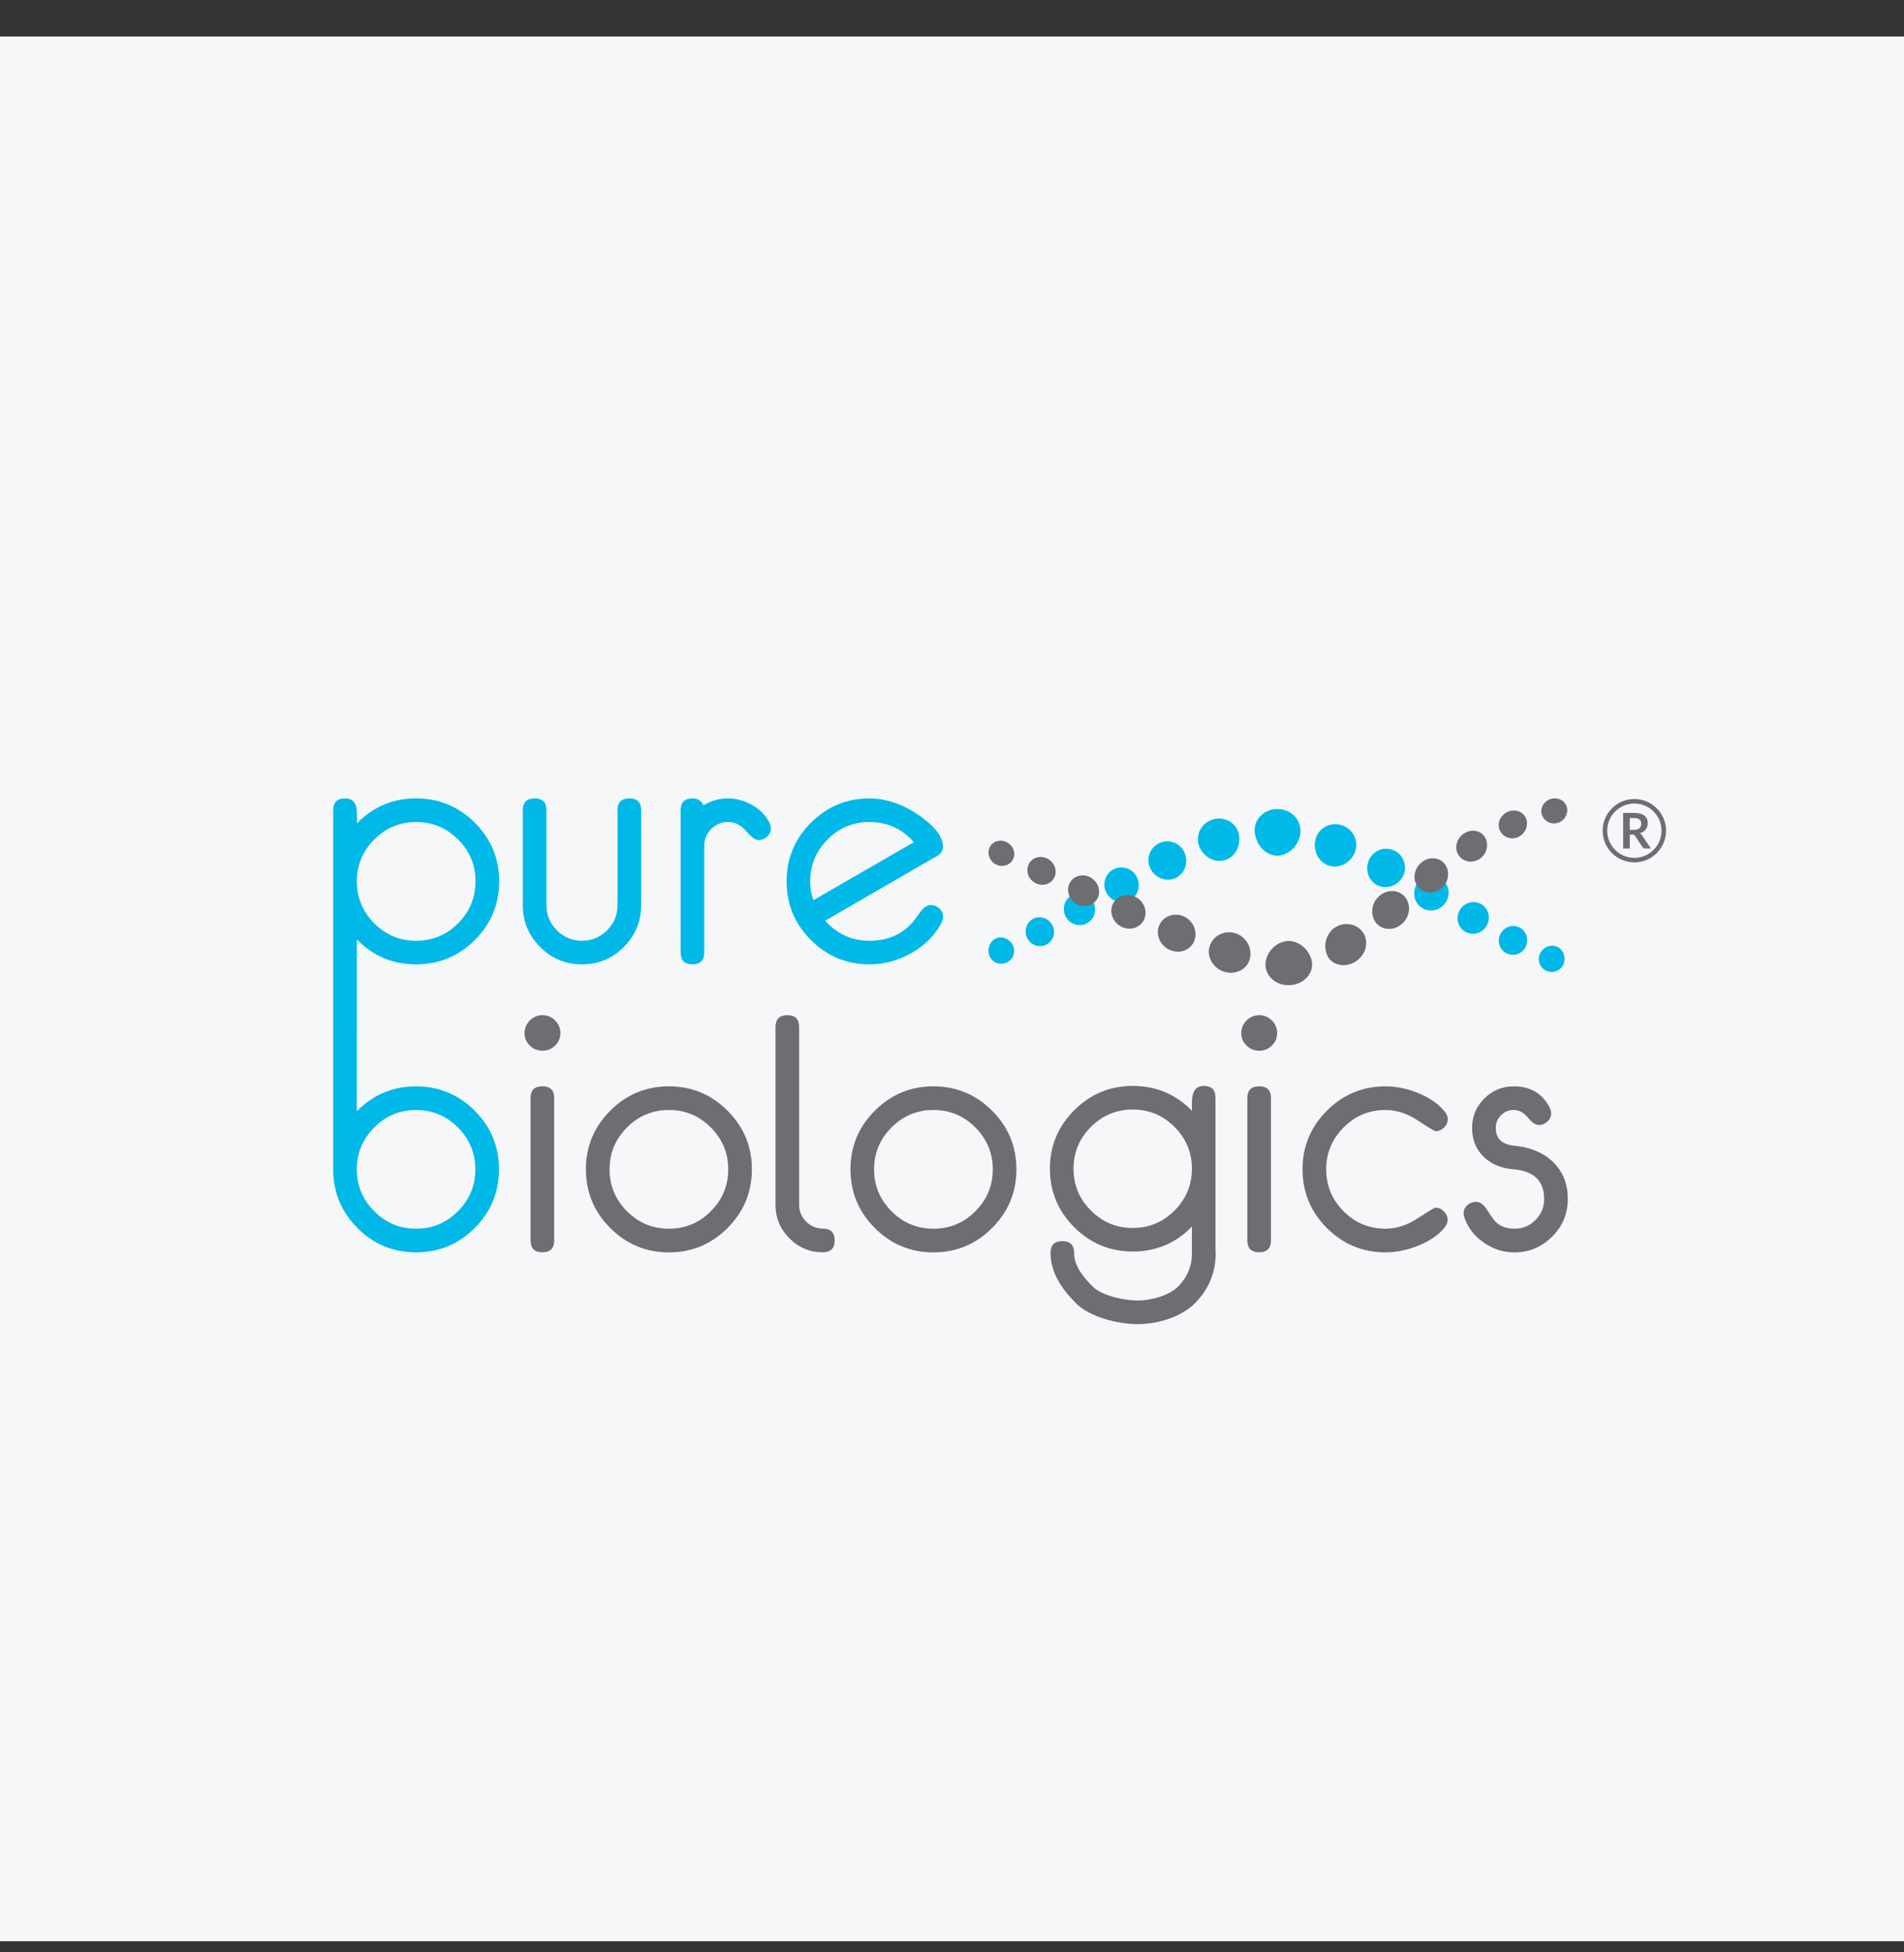 <svg width="40" height="41" viewBox="0 0 40 41" fill="none" xmlns="http://www.w3.org/2000/svg">
<rect x="0" y="0" width="40" height="41" fill="#333333" stroke="none"/>
<rect width="40" height="40" transform="translate(0 0.766)" fill="#F6F7F8"/>
<path fill-rule="evenodd" clip-rule="evenodd" d="M7.497 21.656V19.728C7.837 20.078 8.252 20.252 8.741 20.252C9.221 20.252 9.632 20.082 9.974 19.742C10.316 19.401 10.487 18.99 10.487 18.507C10.487 18.028 10.316 17.617 9.975 17.277C9.633 16.936 9.223 16.766 8.743 16.766C8.255 16.766 7.84 16.941 7.5 17.29C7.502 17.111 7.498 16.998 7.486 16.952C7.457 16.828 7.378 16.766 7.25 16.766C7.083 16.766 7 16.848 7 17.013V21.57V21.656V24.555C7 25.038 7.17 25.449 7.51 25.789C7.85 26.13 8.26 26.3 8.74 26.3C9.221 26.3 9.632 26.13 9.973 25.789C10.313 25.448 10.483 25.037 10.483 24.555C10.483 24.075 10.313 23.665 9.973 23.324C9.632 22.984 9.221 22.813 8.74 22.813C8.253 22.813 7.839 22.988 7.496 23.337V21.66C7.496 21.658 7.497 21.657 7.497 21.656ZM7.862 17.63C8.106 17.385 8.4 17.262 8.743 17.262C9.087 17.262 9.38 17.385 9.624 17.63C9.868 17.874 9.99 18.167 9.99 18.507C9.99 18.85 9.868 19.144 9.624 19.389C9.38 19.634 9.087 19.756 8.743 19.756C8.4 19.756 8.106 19.634 7.862 19.389C7.619 19.144 7.497 18.85 7.497 18.507C7.497 18.167 7.619 17.874 7.862 17.63ZM7.863 23.677C8.107 23.432 8.399 23.31 8.74 23.31C9.082 23.31 9.376 23.432 9.62 23.677C9.864 23.922 9.986 24.214 9.986 24.555C9.986 24.898 9.864 25.192 9.62 25.436C9.376 25.681 9.082 25.803 8.74 25.803C8.399 25.803 8.107 25.681 7.863 25.436C7.619 25.192 7.496 24.898 7.496 24.555C7.496 24.214 7.619 23.922 7.863 23.677Z" fill="#00B9E8"/>
<path fill-rule="evenodd" clip-rule="evenodd" d="M13.223 16.766C13.056 16.766 12.973 16.848 12.973 17.013V19.008C12.973 19.214 12.9 19.39 12.754 19.536C12.607 19.683 12.432 19.756 12.226 19.756C12.021 19.756 11.845 19.683 11.699 19.536C11.553 19.39 11.48 19.214 11.48 19.008V17.013C11.48 16.848 11.398 16.766 11.233 16.766C11.066 16.766 10.983 16.848 10.983 17.013V19.008C10.983 19.351 11.105 19.644 11.348 19.887C11.591 20.131 11.884 20.252 12.226 20.252C12.569 20.252 12.862 20.131 13.105 19.887C13.348 19.644 13.47 19.351 13.47 19.008V17.013C13.47 16.848 13.387 16.766 13.223 16.766Z" fill="#00B9E8"/>
<path fill-rule="evenodd" clip-rule="evenodd" d="M15.797 16.903C15.634 16.811 15.466 16.766 15.295 16.766C15.108 16.766 14.936 16.815 14.778 16.913C14.737 16.815 14.661 16.766 14.549 16.766C14.382 16.766 14.299 16.848 14.299 17.013V20.002C14.299 20.169 14.381 20.252 14.547 20.252C14.713 20.252 14.795 20.169 14.795 20.002V17.759C14.795 17.625 14.844 17.508 14.941 17.41C15.038 17.311 15.156 17.262 15.293 17.262C15.44 17.262 15.567 17.326 15.674 17.452C15.782 17.579 15.869 17.642 15.935 17.642C16.001 17.642 16.061 17.618 16.115 17.57C16.169 17.522 16.196 17.465 16.196 17.398C16.196 17.359 16.183 17.315 16.158 17.264C16.081 17.115 15.96 16.995 15.797 16.903Z" fill="#00B9E8"/>
<path fill-rule="evenodd" clip-rule="evenodd" d="M19.734 19.078C19.681 19.029 19.621 19.006 19.552 19.006C19.482 19.006 19.414 19.048 19.349 19.134C19.284 19.22 19.236 19.284 19.206 19.328C18.974 19.613 18.661 19.756 18.268 19.756C17.894 19.756 17.583 19.615 17.337 19.334L19.686 17.976C19.768 17.931 19.809 17.863 19.809 17.774C19.809 17.598 19.683 17.41 19.429 17.212C19.226 17.052 19.018 16.935 18.806 16.862C18.619 16.798 18.439 16.766 18.268 16.766C17.789 16.766 17.378 16.936 17.037 17.277C16.695 17.617 16.525 18.027 16.525 18.507C16.525 18.989 16.695 19.401 17.037 19.741C17.378 20.082 17.789 20.252 18.268 20.252C18.572 20.252 18.865 20.173 19.147 20.014C19.428 19.855 19.639 19.645 19.779 19.382C19.801 19.334 19.813 19.291 19.813 19.252C19.813 19.184 19.787 19.125 19.734 19.078ZM17.021 18.508C17.021 18.167 17.143 17.874 17.387 17.629C17.63 17.385 17.923 17.262 18.266 17.262C18.639 17.262 18.95 17.403 19.199 17.686L17.086 18.905C17.043 18.777 17.021 18.645 17.021 18.508Z" fill="#00B9E8"/>
<path fill-rule="evenodd" clip-rule="evenodd" d="M21.281 19.854C21.346 19.992 21.284 20.158 21.137 20.218C20.989 20.279 20.824 20.2 20.78 20.055C20.734 19.908 20.801 19.758 20.929 19.705C21.058 19.653 21.216 19.716 21.281 19.854Z" fill="#00B9E8"/>
<path fill-rule="evenodd" clip-rule="evenodd" d="M22.105 19.421C22.187 19.568 22.137 19.753 21.989 19.833C21.841 19.913 21.657 19.853 21.581 19.703C21.506 19.553 21.559 19.374 21.7 19.297C21.841 19.221 22.022 19.275 22.105 19.421Z" fill="#00B9E8"/>
<path fill-rule="evenodd" clip-rule="evenodd" d="M22.96 18.93C23.053 19.089 23.003 19.292 22.846 19.383C22.69 19.475 22.487 19.419 22.395 19.259C22.303 19.098 22.354 18.896 22.509 18.805C22.665 18.715 22.867 18.77 22.96 18.93Z" fill="#00B9E8"/>
<path fill-rule="evenodd" clip-rule="evenodd" d="M23.878 18.407C23.975 18.586 23.915 18.806 23.745 18.902C23.574 18.998 23.353 18.936 23.251 18.76C23.15 18.584 23.207 18.36 23.383 18.261C23.558 18.162 23.782 18.228 23.878 18.407Z" fill="#00B9E8"/>
<path fill-rule="evenodd" clip-rule="evenodd" d="M24.886 17.907C24.973 18.113 24.891 18.345 24.702 18.437C24.514 18.528 24.277 18.448 24.173 18.25C24.069 18.052 24.145 17.807 24.35 17.708C24.555 17.608 24.798 17.701 24.886 17.907Z" fill="#00B9E8"/>
<path fill-rule="evenodd" clip-rule="evenodd" d="M26.029 17.53C26.071 17.773 25.942 17.998 25.736 18.062C25.529 18.125 25.287 18.007 25.195 17.778C25.105 17.55 25.225 17.287 25.478 17.21C25.732 17.131 25.987 17.288 26.029 17.53Z" fill="#00B9E8"/>
<path fill-rule="evenodd" clip-rule="evenodd" d="M32.352 20.028C32.416 19.889 32.573 19.826 32.704 19.878C32.835 19.932 32.902 20.086 32.853 20.231C32.804 20.375 32.642 20.451 32.496 20.391C32.35 20.333 32.289 20.166 32.352 20.028Z" fill="#00B9E8"/>
<path fill-rule="evenodd" clip-rule="evenodd" d="M31.525 19.605C31.607 19.458 31.788 19.404 31.929 19.479C32.07 19.554 32.125 19.732 32.051 19.884C31.977 20.034 31.792 20.096 31.644 20.016C31.495 19.937 31.444 19.752 31.525 19.605Z" fill="#00B9E8"/>
<path fill-rule="evenodd" clip-rule="evenodd" d="M30.669 19.11C30.763 18.951 30.965 18.897 31.12 18.988C31.274 19.079 31.324 19.281 31.232 19.441C31.14 19.602 30.937 19.657 30.78 19.565C30.624 19.473 30.574 19.269 30.669 19.11Z" fill="#00B9E8"/>
<path fill-rule="evenodd" clip-rule="evenodd" d="M29.759 18.575C29.859 18.398 30.083 18.335 30.256 18.437C30.429 18.538 30.484 18.762 30.38 18.937C30.276 19.112 30.054 19.171 29.884 19.072C29.715 18.973 29.659 18.752 29.759 18.575Z" fill="#00B9E8"/>
<path fill-rule="evenodd" clip-rule="evenodd" d="M28.763 18.052C28.857 17.849 29.101 17.764 29.303 17.867C29.504 17.971 29.575 18.218 29.467 18.413C29.358 18.609 29.12 18.684 28.932 18.587C28.745 18.491 28.669 18.255 28.763 18.052Z" fill="#00B9E8"/>
<path fill-rule="evenodd" clip-rule="evenodd" d="M27.638 17.622C27.699 17.384 27.957 17.247 28.203 17.334C28.447 17.423 28.556 17.689 28.458 17.913C28.359 18.139 28.111 18.248 27.903 18.173C27.695 18.099 27.577 17.86 27.638 17.622Z" fill="#00B9E8"/>
<path fill-rule="evenodd" clip-rule="evenodd" d="M27.312 17.545C27.255 17.809 27.025 17.984 26.804 17.967C26.581 17.952 26.394 17.749 26.36 17.481C26.326 17.212 26.568 16.969 26.874 16.99C27.18 17.014 27.37 17.281 27.312 17.545Z" fill="#00B9E8"/>
<path fill-rule="evenodd" clip-rule="evenodd" d="M11.773 21.695C11.773 21.798 11.736 21.885 11.662 21.957C11.588 22.029 11.499 22.065 11.396 22.065C11.294 22.065 11.205 22.029 11.131 21.957C11.057 21.885 11.02 21.798 11.02 21.695C11.02 21.592 11.057 21.504 11.131 21.43C11.205 21.355 11.294 21.318 11.396 21.318C11.499 21.318 11.588 21.355 11.662 21.43C11.736 21.504 11.773 21.592 11.773 21.695ZM11.643 23.058V26.048C11.643 26.215 11.56 26.298 11.395 26.298C11.229 26.298 11.146 26.215 11.146 26.048V23.058C11.146 22.894 11.229 22.812 11.395 22.812C11.56 22.812 11.643 22.894 11.643 23.058Z" fill="#6D6E71"/>
<path fill-rule="evenodd" clip-rule="evenodd" d="M15.796 24.555C15.796 25.037 15.625 25.448 15.284 25.789C14.942 26.13 14.532 26.3 14.053 26.3C13.573 26.3 13.162 26.13 12.821 25.789C12.48 25.448 12.309 25.037 12.309 24.555C12.309 24.075 12.48 23.665 12.821 23.324C13.162 22.983 13.573 22.813 14.053 22.813C14.532 22.813 14.942 22.983 15.284 23.324C15.625 23.665 15.796 24.075 15.796 24.555ZM15.299 24.555C15.299 24.214 15.177 23.922 14.933 23.677C14.69 23.432 14.396 23.31 14.053 23.31C13.709 23.31 13.415 23.432 13.172 23.677C12.928 23.922 12.806 24.214 12.806 24.555C12.806 24.898 12.928 25.192 13.172 25.436C13.415 25.681 13.709 25.803 14.053 25.803C14.396 25.803 14.69 25.681 14.933 25.436C15.177 25.192 15.299 24.898 15.299 24.555Z" fill="#6D6E71"/>
<path fill-rule="evenodd" clip-rule="evenodd" d="M17.536 26.048C17.536 26.215 17.452 26.298 17.286 26.298C17.014 26.298 16.78 26.201 16.585 26.005C16.39 25.81 16.292 25.575 16.292 25.301V21.569C16.292 21.402 16.376 21.318 16.542 21.318C16.707 21.318 16.789 21.402 16.789 21.569V25.301C16.789 25.438 16.838 25.556 16.936 25.654C17.034 25.752 17.151 25.801 17.286 25.801C17.452 25.801 17.536 25.884 17.536 26.048Z" fill="#6D6E71"/>
<path fill-rule="evenodd" clip-rule="evenodd" d="M21.353 24.555C21.353 25.037 21.183 25.448 20.841 25.789C20.5 26.13 20.09 26.3 19.61 26.3C19.131 26.3 18.72 26.13 18.379 25.789C18.038 25.448 17.867 25.037 17.867 24.555C17.867 24.075 18.038 23.665 18.379 23.324C18.72 22.983 19.131 22.813 19.61 22.813C20.09 22.813 20.5 22.983 20.841 23.324C21.183 23.665 21.353 24.075 21.353 24.555ZM20.857 24.555C20.857 24.214 20.735 23.922 20.491 23.677C20.247 23.432 19.954 23.31 19.61 23.31C19.267 23.31 18.973 23.432 18.729 23.677C18.485 23.922 18.363 24.214 18.363 24.555C18.363 24.898 18.485 25.192 18.729 25.436C18.973 25.681 19.267 25.803 19.61 25.803C19.954 25.803 20.247 25.681 20.491 25.436C20.735 25.192 20.857 24.898 20.857 24.555Z" fill="#6D6E71"/>
<path fill-rule="evenodd" clip-rule="evenodd" d="M26.831 21.695C26.831 21.798 26.794 21.885 26.719 21.957C26.645 22.029 26.557 22.065 26.454 22.065C26.351 22.065 26.262 22.029 26.188 21.957C26.114 21.885 26.077 21.798 26.077 21.695C26.077 21.592 26.114 21.504 26.188 21.43C26.262 21.355 26.351 21.318 26.454 21.318C26.557 21.318 26.645 21.355 26.719 21.43C26.794 21.504 26.831 21.592 26.831 21.695ZM26.701 23.058V26.048C26.701 26.215 26.618 26.298 26.452 26.298C26.287 26.298 26.204 26.215 26.204 26.048V23.058C26.204 22.894 26.287 22.812 26.452 22.812C26.618 22.812 26.701 22.894 26.701 23.058Z" fill="#6D6E71"/>
<path fill-rule="evenodd" clip-rule="evenodd" d="M30.416 23.497C30.416 23.566 30.39 23.626 30.339 23.678C30.287 23.729 30.227 23.755 30.159 23.755C30.138 23.755 30.015 23.681 29.79 23.532C29.565 23.384 29.337 23.31 29.106 23.31C28.763 23.31 28.47 23.432 28.226 23.677C27.983 23.922 27.861 24.214 27.861 24.555C27.861 24.898 27.983 25.192 28.226 25.436C28.47 25.681 28.763 25.803 29.106 25.803C29.334 25.803 29.561 25.73 29.787 25.582C30.012 25.435 30.136 25.361 30.159 25.361C30.225 25.361 30.284 25.388 30.335 25.44C30.387 25.493 30.413 25.552 30.413 25.618C30.413 25.673 30.387 25.731 30.337 25.793C30.205 25.948 30.017 26.073 29.776 26.166C29.549 26.255 29.327 26.3 29.108 26.3C28.628 26.3 28.218 26.13 27.876 25.789C27.535 25.448 27.364 25.037 27.364 24.555C27.364 24.075 27.535 23.665 27.876 23.324C28.218 22.983 28.628 22.813 29.108 22.813C29.327 22.813 29.549 22.858 29.776 22.947C30.017 23.044 30.205 23.17 30.337 23.326C30.39 23.385 30.416 23.442 30.416 23.497Z" fill="#6D6E71"/>
<path fill-rule="evenodd" clip-rule="evenodd" d="M32.937 25.18C32.937 25.488 32.827 25.752 32.606 25.971C32.386 26.19 32.123 26.3 31.817 26.3C31.586 26.3 31.373 26.233 31.178 26.099C30.983 25.966 30.846 25.793 30.769 25.581C30.755 25.544 30.748 25.511 30.748 25.481C30.748 25.413 30.774 25.355 30.827 25.308C30.88 25.262 30.94 25.238 31.009 25.238C31.087 25.238 31.159 25.287 31.225 25.385C31.328 25.541 31.392 25.631 31.417 25.656C31.518 25.754 31.652 25.803 31.819 25.803C31.99 25.803 32.137 25.742 32.258 25.62C32.38 25.498 32.44 25.351 32.44 25.18C32.44 24.801 32.227 24.593 31.802 24.556C31.545 24.536 31.338 24.451 31.18 24.303C31.011 24.145 30.926 23.939 30.926 23.685C30.926 23.445 31.012 23.239 31.183 23.069C31.354 22.898 31.56 22.813 31.8 22.813C32.147 22.813 32.397 22.958 32.55 23.247C32.575 23.295 32.587 23.338 32.587 23.377C32.587 23.446 32.561 23.505 32.508 23.553C32.456 23.601 32.395 23.625 32.326 23.625C32.258 23.625 32.181 23.573 32.096 23.467C32.011 23.362 31.912 23.31 31.797 23.31C31.694 23.31 31.606 23.347 31.533 23.422C31.459 23.496 31.423 23.584 31.423 23.685C31.423 23.91 31.553 24.035 31.814 24.06C32.146 24.092 32.413 24.201 32.614 24.389C32.829 24.59 32.937 24.853 32.937 25.18Z" fill="#6D6E71"/>
<path fill-rule="evenodd" clip-rule="evenodd" d="M25.535 26.23C25.535 26.229 25.535 26.227 25.535 26.225V23.05C25.535 22.886 25.453 22.804 25.289 22.804C25.123 22.804 25.04 22.921 25.04 23.155V23.327C24.7 22.978 24.286 22.804 23.798 22.804C23.32 22.804 22.91 22.974 22.569 23.314C22.228 23.654 22.057 24.063 22.057 24.541C22.057 25.023 22.228 25.433 22.569 25.773C22.91 26.112 23.32 26.282 23.798 26.282C24.286 26.282 24.7 26.108 25.04 25.759V26.38C25.025 26.625 24.929 26.838 24.75 27.018C24.554 27.213 24.174 27.311 23.9 27.311C23.627 27.311 23.152 27.213 22.956 27.018C22.761 26.823 22.566 26.588 22.566 26.314C22.566 26.147 22.483 26.064 22.318 26.064C22.152 26.064 22.07 26.147 22.07 26.314C22.07 26.725 22.312 27.077 22.605 27.369C22.897 27.661 23.49 27.807 23.901 27.807C24.314 27.807 24.812 27.661 25.103 27.369C25.394 27.076 25.54 26.724 25.54 26.313C25.54 26.285 25.538 26.258 25.535 26.23ZM24.675 25.421C24.432 25.665 24.139 25.787 23.796 25.787C23.454 25.787 23.161 25.665 22.918 25.421C22.674 25.177 22.553 24.884 22.553 24.541C22.553 24.202 22.674 23.91 22.918 23.666C23.161 23.422 23.454 23.3 23.796 23.3C24.139 23.3 24.432 23.422 24.675 23.666C24.918 23.91 25.04 24.202 25.04 24.541C25.04 24.884 24.918 25.177 24.675 25.421Z" fill="#6D6E71"/>
<path fill-rule="evenodd" clip-rule="evenodd" d="M21.291 18.025C21.238 18.158 21.084 18.219 20.948 18.165C20.812 18.112 20.737 17.963 20.779 17.825C20.821 17.687 20.979 17.617 21.126 17.675C21.272 17.733 21.344 17.891 21.291 18.025Z" fill="#6D6E71"/>
<path fill-rule="evenodd" clip-rule="evenodd" d="M22.154 18.417C22.091 18.562 21.918 18.622 21.767 18.552C21.617 18.483 21.544 18.31 21.605 18.163C21.665 18.017 21.84 17.954 21.993 18.025C22.146 18.096 22.218 18.272 22.154 18.417Z" fill="#6D6E71"/>
<path fill-rule="evenodd" clip-rule="evenodd" d="M23.065 18.849C22.996 19.008 22.804 19.073 22.638 18.994C22.471 18.915 22.394 18.722 22.464 18.563C22.533 18.403 22.725 18.338 22.891 18.417C23.057 18.496 23.135 18.689 23.065 18.849Z" fill="#6D6E71"/>
<path fill-rule="evenodd" clip-rule="evenodd" d="M24.041 19.299C23.968 19.476 23.757 19.552 23.571 19.467C23.386 19.382 23.298 19.169 23.375 18.994C23.451 18.818 23.66 18.744 23.842 18.828C24.025 18.912 24.113 19.122 24.041 19.299Z" fill="#6D6E71"/>
<path fill-rule="evenodd" clip-rule="evenodd" d="M25.095 19.746C25.025 19.945 24.796 20.04 24.586 19.953C24.376 19.867 24.272 19.635 24.351 19.439C24.43 19.244 24.657 19.157 24.858 19.239C25.059 19.323 25.165 19.547 25.095 19.746Z" fill="#6D6E71"/>
<path fill-rule="evenodd" clip-rule="evenodd" d="M26.261 20.119C26.214 20.348 25.966 20.484 25.72 20.407C25.475 20.331 25.342 20.082 25.416 19.862C25.49 19.642 25.73 19.529 25.951 19.598C26.171 19.666 26.308 19.892 26.261 20.119Z" fill="#6D6E71"/>
<path fill-rule="evenodd" clip-rule="evenodd" d="M32.389 17.099C32.349 16.958 32.443 16.811 32.598 16.773C32.754 16.738 32.899 16.83 32.922 16.973C32.944 17.116 32.849 17.254 32.709 17.285C32.57 17.319 32.427 17.236 32.389 17.099Z" fill="#6D6E71"/>
<path fill-rule="evenodd" clip-rule="evenodd" d="M31.509 17.44C31.442 17.295 31.517 17.117 31.679 17.046C31.842 16.979 32.016 17.051 32.065 17.203C32.114 17.353 32.034 17.52 31.889 17.58C31.744 17.643 31.575 17.582 31.509 17.44Z" fill="#6D6E71"/>
<path fill-rule="evenodd" clip-rule="evenodd" d="M30.64 17.955C30.547 17.811 30.597 17.602 30.762 17.499C30.926 17.396 31.127 17.444 31.206 17.599C31.285 17.754 31.226 17.949 31.077 18.042C30.928 18.135 30.735 18.102 30.64 17.955Z" fill="#6D6E71"/>
<path fill-rule="evenodd" clip-rule="evenodd" d="M29.785 18.62C29.669 18.471 29.702 18.24 29.866 18.109C30.029 17.977 30.255 18.001 30.362 18.158C30.469 18.315 30.43 18.537 30.276 18.661C30.121 18.785 29.902 18.77 29.785 18.62Z" fill="#6D6E71"/>
<path fill-rule="evenodd" clip-rule="evenodd" d="M28.902 19.37C28.778 19.202 28.812 18.957 28.98 18.812C29.149 18.668 29.393 18.68 29.523 18.844C29.652 19.007 29.621 19.258 29.448 19.406C29.275 19.554 29.027 19.538 28.902 19.37Z" fill="#6D6E71"/>
<path fill-rule="evenodd" clip-rule="evenodd" d="M27.874 20.041C27.793 19.822 27.876 19.585 28.057 19.47C28.242 19.356 28.499 19.39 28.632 19.579C28.764 19.765 28.707 20.05 28.474 20.195C28.239 20.343 27.953 20.258 27.874 20.041Z" fill="#6D6E71"/>
<path fill-rule="evenodd" clip-rule="evenodd" d="M27.552 20.154C27.624 20.397 27.419 20.679 27.087 20.689C26.756 20.699 26.545 20.435 26.591 20.187C26.638 19.932 26.856 19.77 27.06 19.76C27.266 19.756 27.481 19.906 27.552 20.154Z" fill="#6D6E71"/>
<path fill-rule="evenodd" clip-rule="evenodd" d="M34.239 17.527V17.819H34.1V17.071H34.328C34.379 17.071 34.423 17.076 34.459 17.087C34.496 17.097 34.526 17.112 34.549 17.131C34.572 17.15 34.589 17.173 34.6 17.199C34.611 17.226 34.617 17.255 34.617 17.286C34.617 17.311 34.613 17.335 34.605 17.358C34.598 17.38 34.587 17.401 34.573 17.419C34.559 17.437 34.542 17.453 34.522 17.467C34.501 17.481 34.478 17.492 34.452 17.5C34.469 17.51 34.484 17.524 34.497 17.543L34.684 17.819H34.559C34.547 17.819 34.537 17.817 34.528 17.812C34.52 17.807 34.513 17.8 34.507 17.791L34.35 17.552C34.344 17.543 34.337 17.536 34.33 17.533C34.323 17.529 34.313 17.527 34.299 17.527H34.239ZM34.239 17.427H34.326C34.352 17.427 34.375 17.424 34.395 17.417C34.414 17.411 34.43 17.402 34.443 17.39C34.456 17.378 34.465 17.365 34.471 17.349C34.477 17.333 34.48 17.316 34.48 17.297C34.48 17.259 34.468 17.23 34.443 17.209C34.418 17.189 34.38 17.179 34.328 17.179H34.239V17.427Z" fill="#6D6E71"/>
<path fill-rule="evenodd" clip-rule="evenodd" d="M34.335 18.11C33.968 18.11 33.669 17.812 33.669 17.445C33.669 17.078 33.968 16.779 34.335 16.779C34.702 16.779 35.001 17.078 35.001 17.445C35.001 17.812 34.702 18.11 34.335 18.11ZM34.335 16.874C34.02 16.874 33.765 17.13 33.765 17.445C33.765 17.759 34.02 18.015 34.335 18.015C34.65 18.015 34.906 17.759 34.906 17.445C34.906 17.13 34.65 16.874 34.335 16.874Z" fill="#6D6E71"/>
</svg>
